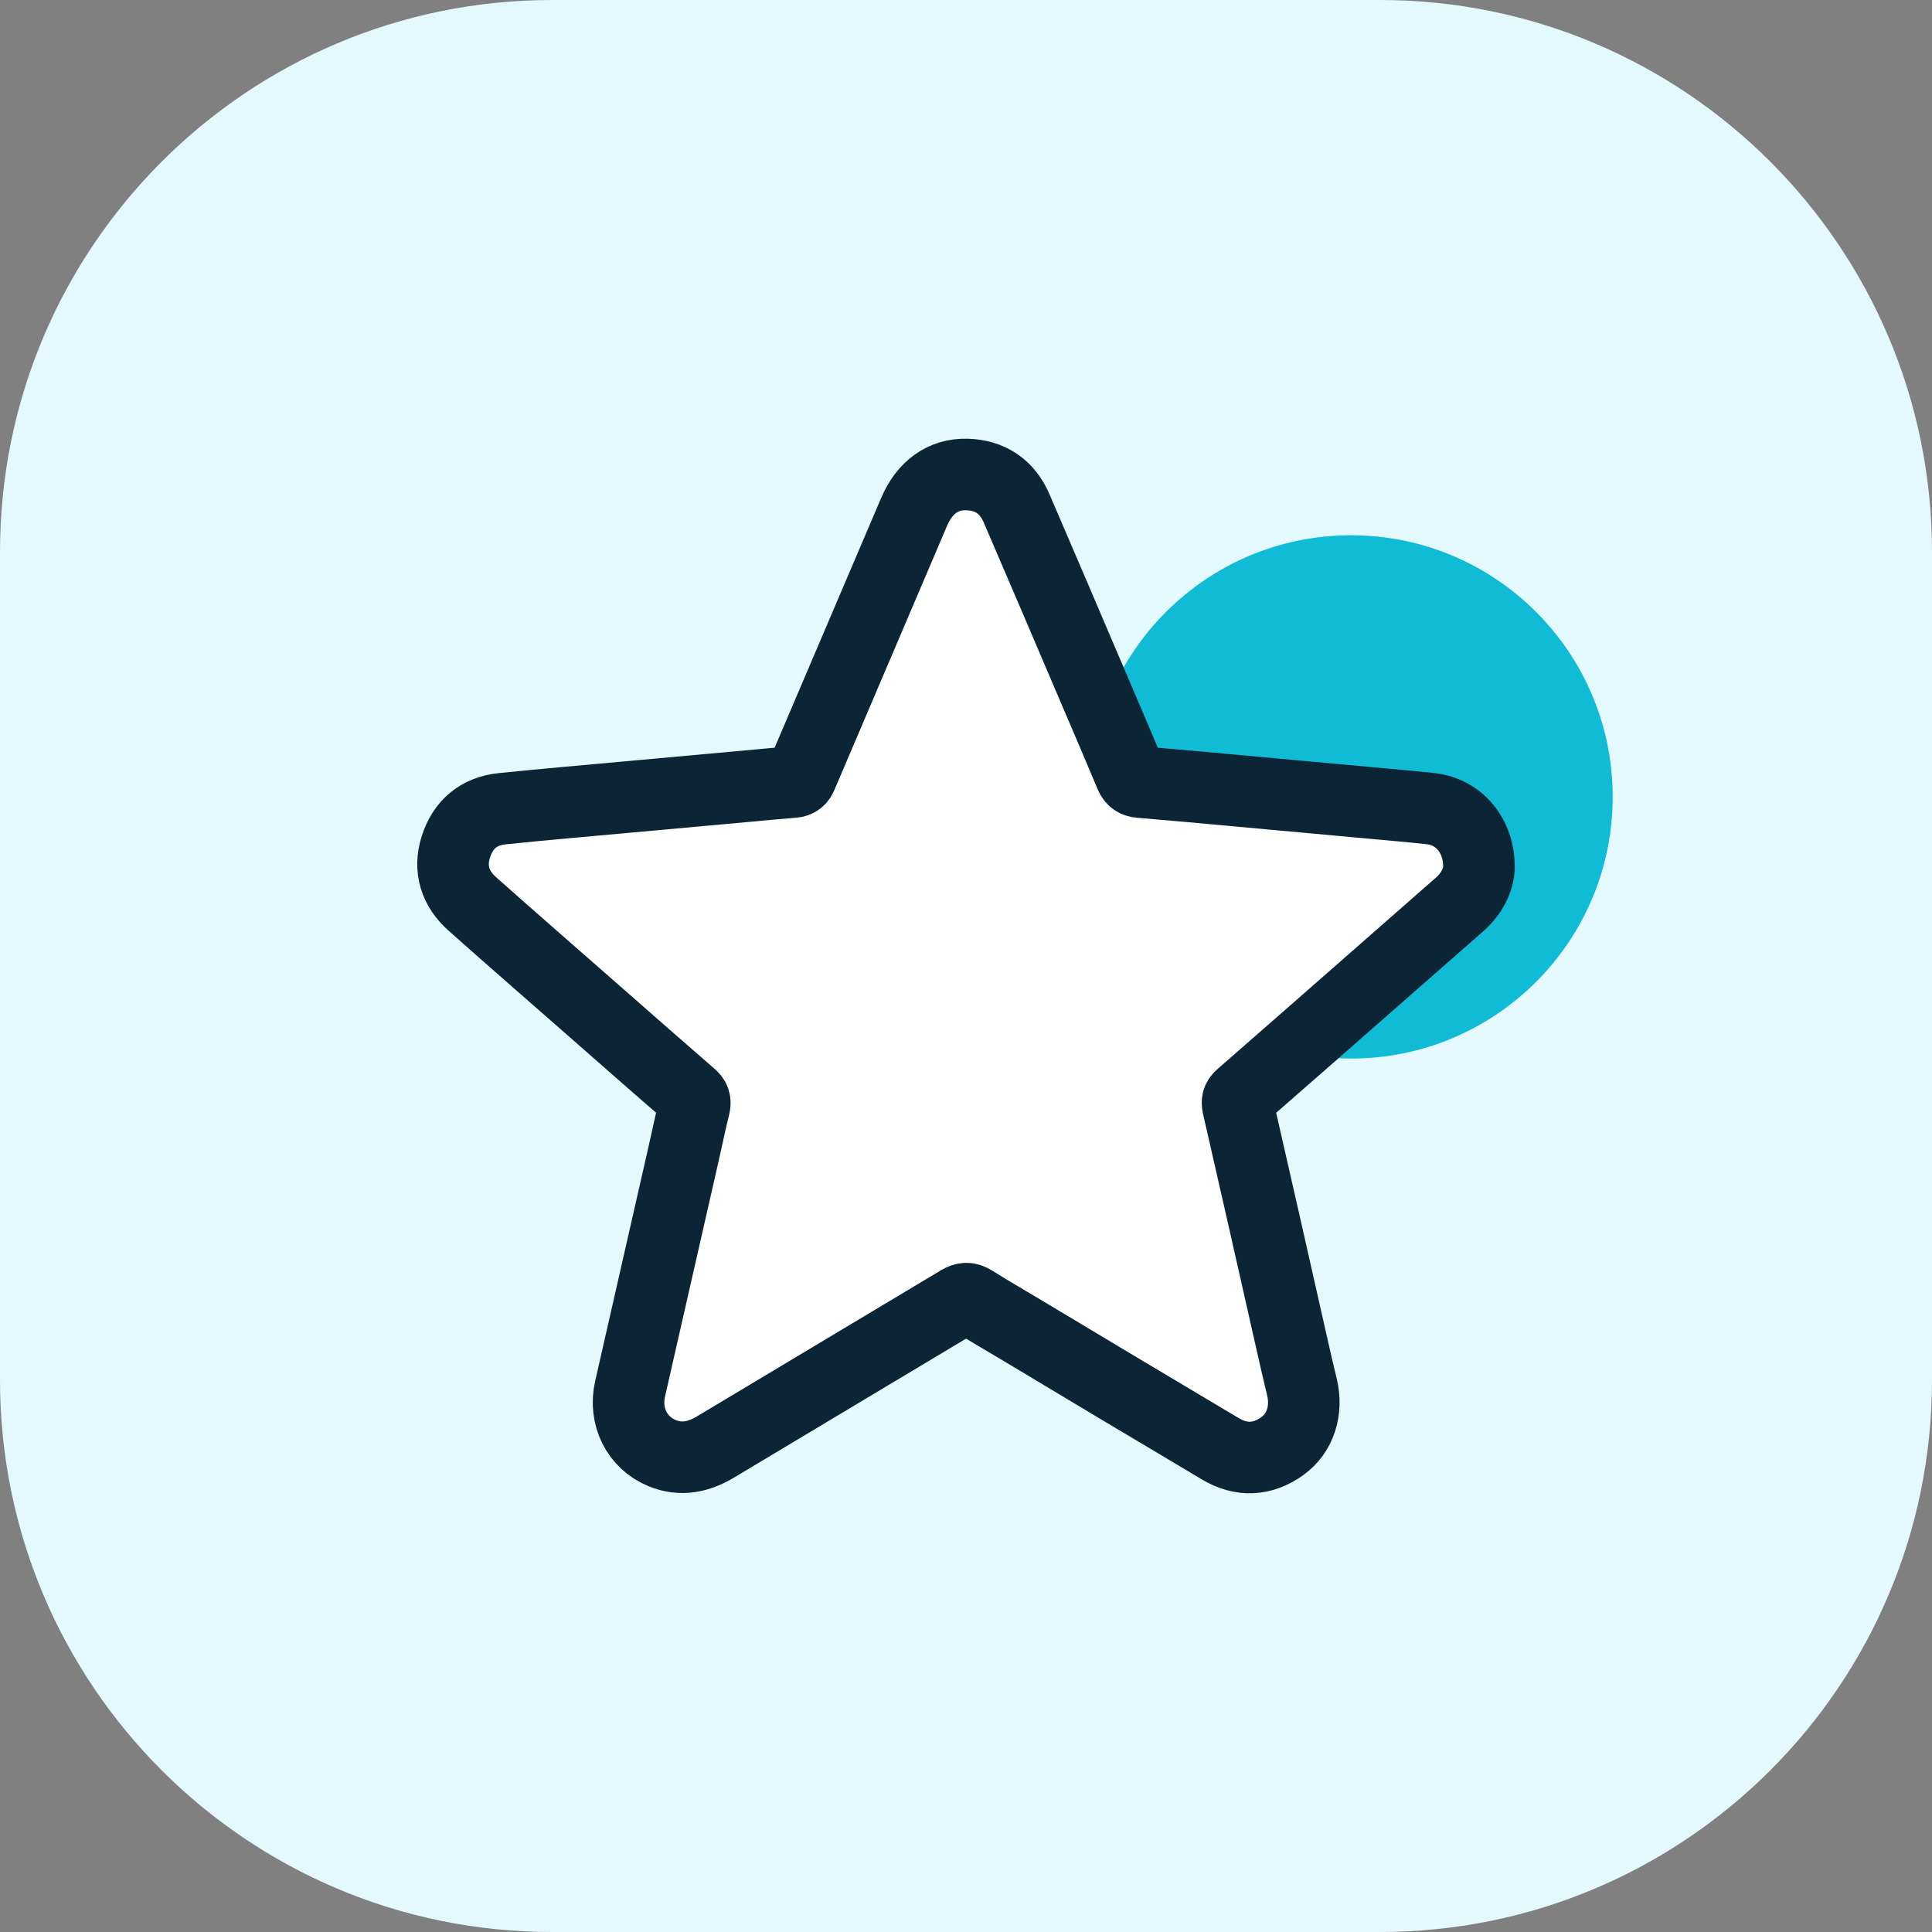 <svg xmlns="http://www.w3.org/2000/svg" width="54" height="54" viewBox="0 0 54 54" fill="none"><rect x="0" y="0" width="54" height="54" fill="#808080" stroke="none"/><path d="M38.571 0H15.429C6.908 0 0 6.908 0 15.429V38.571C0 47.092 6.908 54 15.429 54H38.571C47.092 54 54 47.092 54 38.571V15.429C54 6.908 47.092 0 38.571 0Z" fill="#E4F9FD"></path><circle cx="37.762" cy="22.274" r="7.313" fill="#10BBD6"></circle><path d="M41.338 24.25C41.324 24.588 41.145 24.973 40.798 25.278C39.412 26.496 38.024 27.713 36.636 28.929C35.987 29.498 35.338 30.066 34.688 30.633C34.595 30.714 34.572 30.785 34.6 30.911C35.099 33.091 35.594 35.273 36.085 37.455C36.184 37.894 36.282 38.333 36.39 38.77C36.546 39.417 36.346 40.057 35.842 40.419C35.287 40.817 34.697 40.843 34.111 40.495C32.242 39.384 30.375 38.269 28.511 37.149C28.076 36.889 27.635 36.635 27.207 36.365C27.064 36.275 26.96 36.275 26.813 36.363C24.547 37.724 22.275 39.076 20.011 40.436C19.53 40.725 19.038 40.833 18.507 40.615C17.804 40.327 17.436 39.587 17.611 38.819C18.105 36.644 18.6 34.469 19.096 32.295C19.2 31.838 19.294 31.378 19.407 30.924C19.439 30.793 19.416 30.716 19.317 30.629C18.465 29.889 17.616 29.145 16.768 28.399C15.581 27.357 14.389 26.321 13.208 25.271C12.726 24.843 12.543 24.297 12.741 23.672C12.938 23.047 13.38 22.671 14.039 22.604C15.206 22.484 16.375 22.384 17.544 22.277C18.7 22.171 19.855 22.066 21.011 21.962C21.397 21.927 21.782 21.888 22.168 21.859C22.292 21.85 22.358 21.795 22.404 21.682C23.451 19.222 24.5 16.763 25.551 14.304C25.841 13.625 26.359 13.245 27.018 13.262C27.677 13.279 28.152 13.601 28.413 14.206C29.124 15.852 29.825 17.502 30.53 19.151C30.889 19.988 31.248 20.828 31.601 21.67C31.655 21.799 31.732 21.849 31.867 21.86C32.796 21.939 33.725 22.021 34.654 22.108C36.005 22.23 37.357 22.354 38.709 22.479C39.138 22.517 39.568 22.555 39.996 22.603C40.775 22.695 41.344 23.345 41.338 24.25Z" fill="white" stroke="#0B2537" stroke-width="2" stroke-miterlimit="10" stroke-linecap="square"></path></svg>
